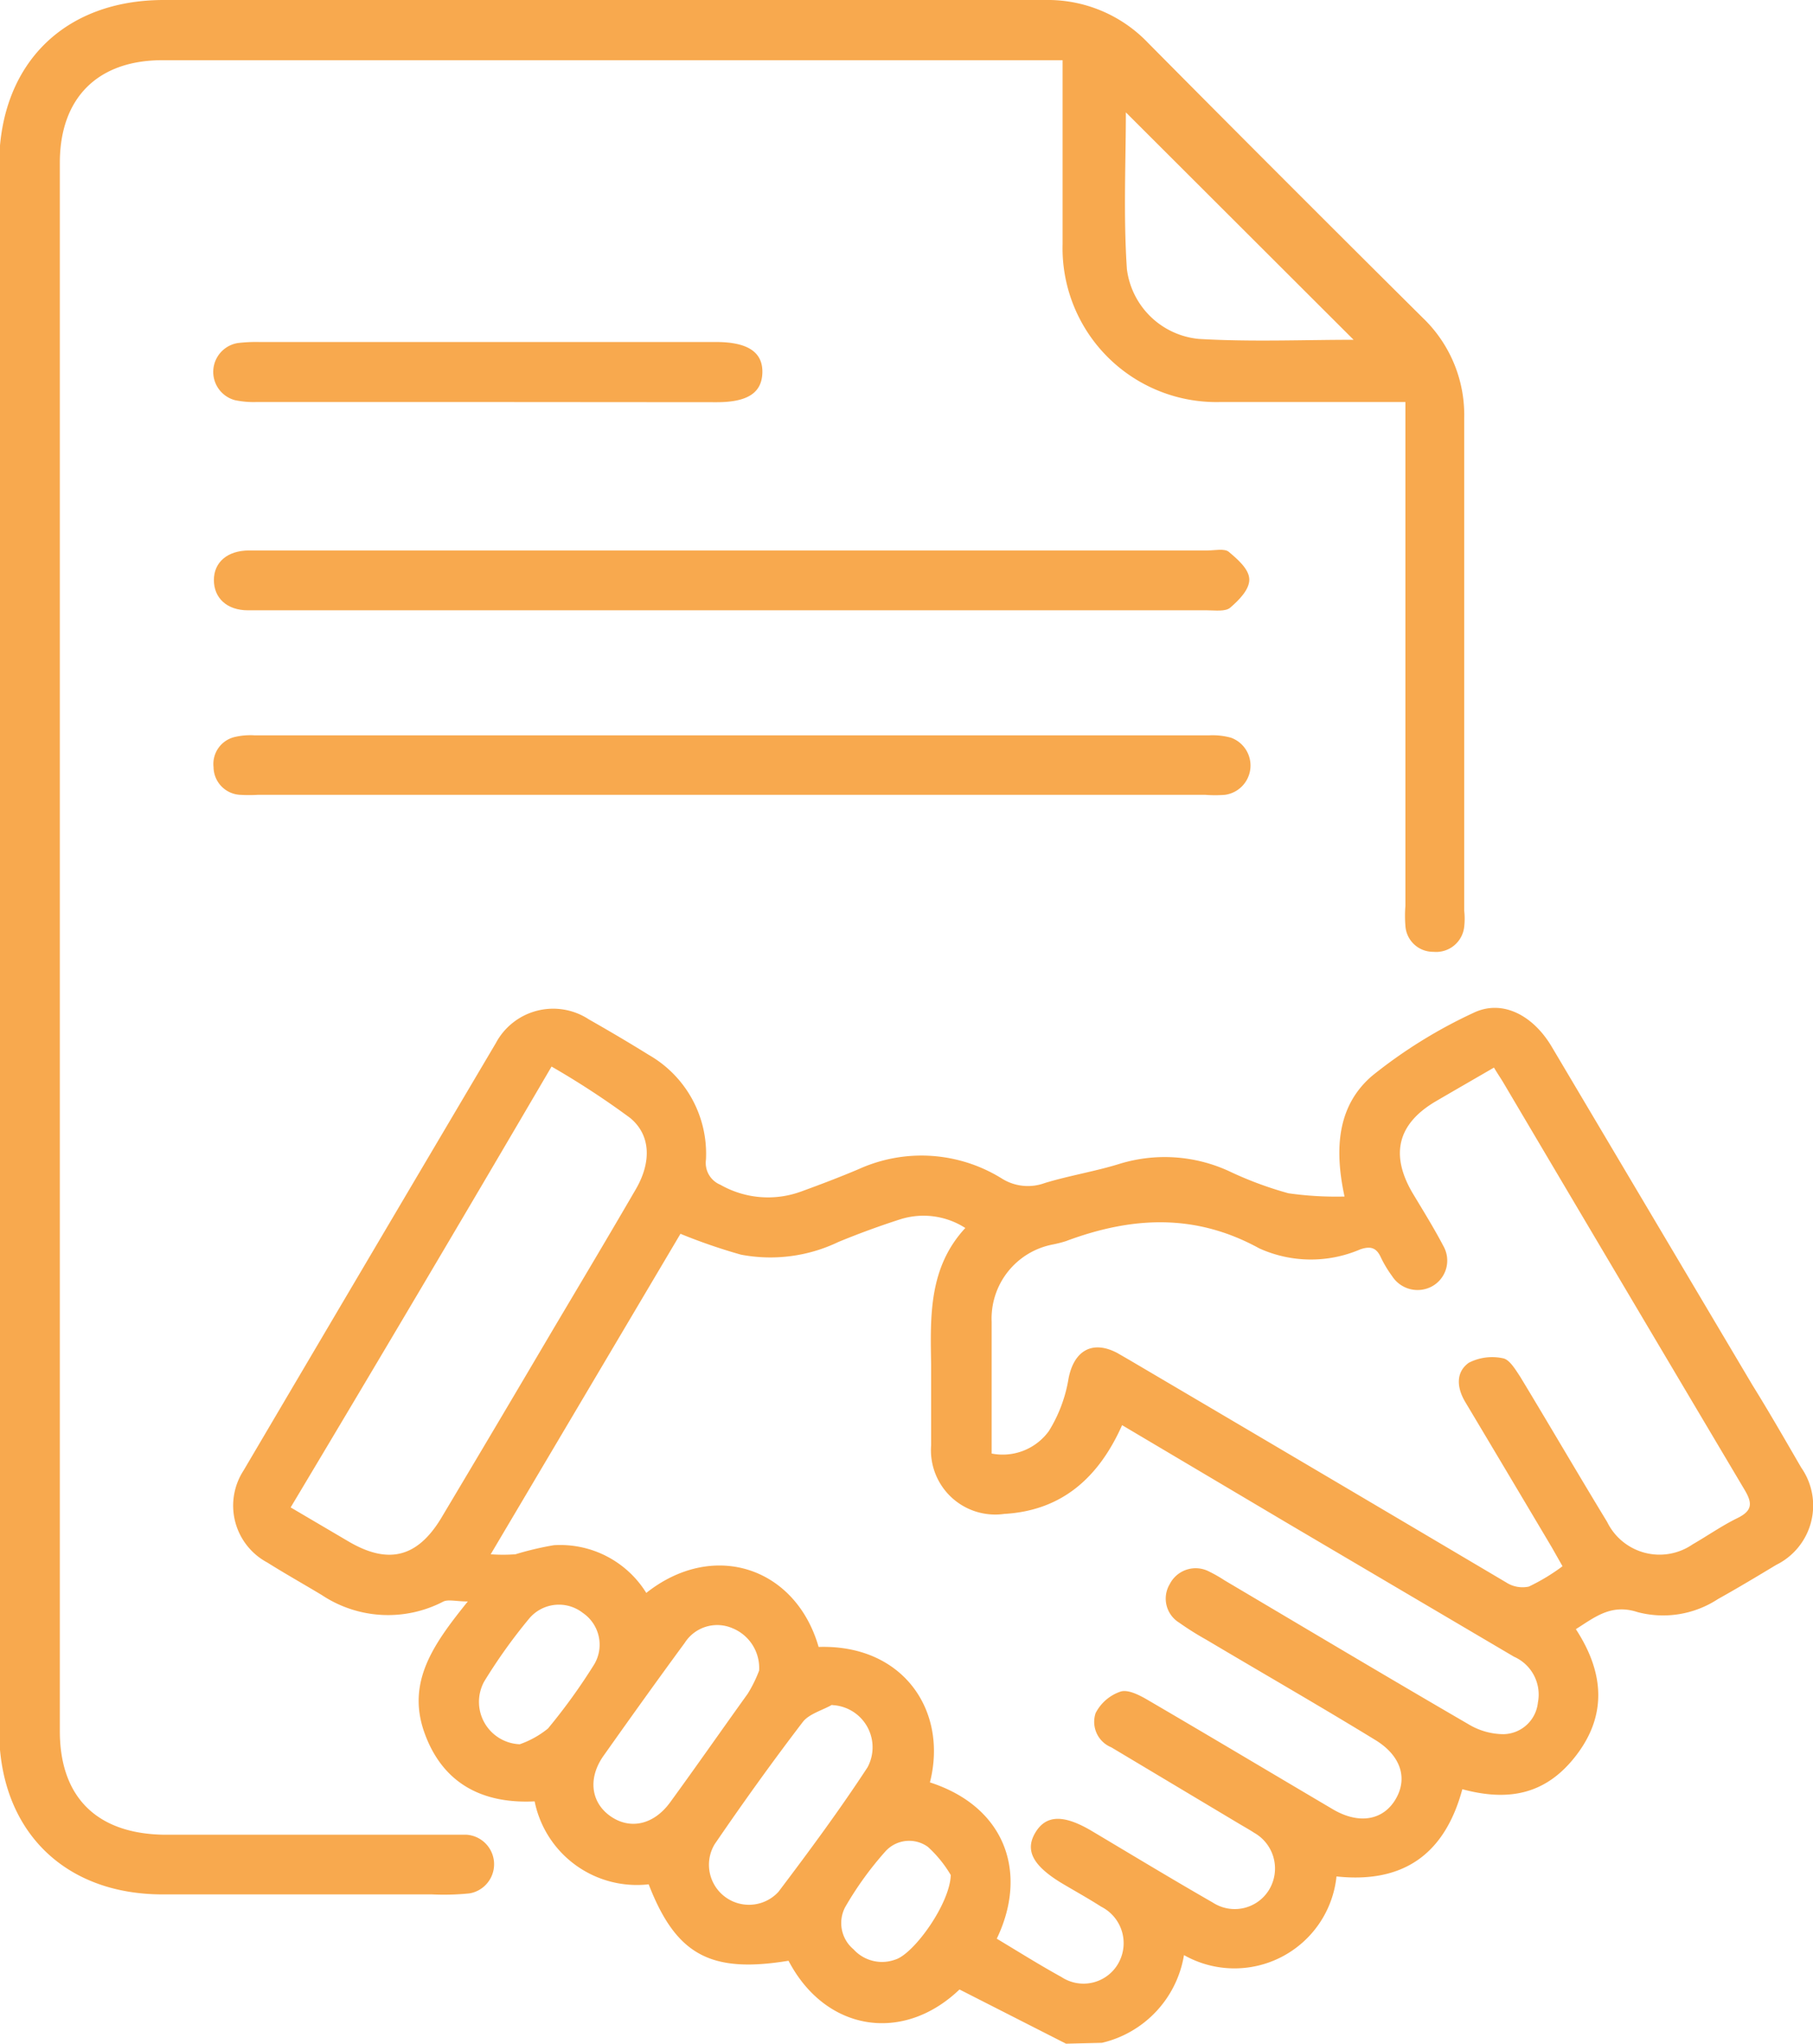 <svg xmlns="http://www.w3.org/2000/svg" viewBox="0 0 106.04 119.51"><defs><style>.cls-1{fill:#f8a94e;}</style></defs><g id="Layer_2" data-name="Layer 2"><g id="Layer_1-2" data-name="Layer 1"><g id="qR9cPz.tif"><path class="cls-1" d="M62.35,119.51l-6.23-3.17c-3.31,3.17-7.84,2.45-10-1.68-4.56.75-6.58-.34-8.18-4.47a6.1,6.1,0,0,1-6.67-4.85c-3,.15-5.36-1-6.44-4s.56-5.24,2.53-7.69c-.67,0-1.12-.13-1.42,0a7,7,0,0,1-7.11-.37c-1.06-.64-2.15-1.25-3.2-1.91A3.77,3.77,0,0,1,14.24,86Q21.6,73.51,29,61a3.8,3.8,0,0,1,5.44-1.39c1.18.67,2.35,1.36,3.51,2.08a6.66,6.66,0,0,1,3.34,6.13,1.38,1.38,0,0,0,.84,1.46,5.63,5.63,0,0,0,4.72.4c1.13-.41,2.26-.84,3.37-1.31a8.9,8.9,0,0,1,8.38.55,2.86,2.86,0,0,0,2.51.26c1.45-.44,3-.69,4.4-1.13a9,9,0,0,1,6.36.43,21.27,21.27,0,0,0,3.49,1.3,19.91,19.91,0,0,0,3.28.19c-.62-2.86-.39-5.36,1.64-7.08a28.66,28.66,0,0,1,5.9-3.66c1.68-.81,3.49.13,4.59,2L102.5,81c1,1.61,1.91,3.2,2.85,4.82a3.87,3.87,0,0,1-1.46,5.69c-1.13.68-2.26,1.36-3.41,2a5.85,5.85,0,0,1-4.71.76c-1.54-.5-2.49.3-3.6,1,1.6,2.45,1.86,4.92.08,7.3s-4,2.79-6.72,2.06c-1,3.7-3.35,5.53-7.36,5.1a6,6,0,0,1-8.92,4.6,6.33,6.33,0,0,1-4.8,5.13Zm3.28-36.17c-1.39,3.12-3.57,5-6.89,5.19a3.76,3.76,0,0,1-4.28-4c0-1.59,0-3.19,0-4.78-.05-2.82-.13-5.64,2-7.94a4.52,4.52,0,0,0-3.83-.5q-1.83.59-3.6,1.32a9.19,9.19,0,0,1-5.69.74,33,33,0,0,1-3.54-1.22L28.7,90.89a9.6,9.6,0,0,0,1.45,0,18.17,18.17,0,0,1,2.24-.53,5.92,5.92,0,0,1,5.41,2.79c3.93-3.11,8.74-1.5,10.08,3.16,4.93-.16,7.58,3.72,6.51,7.92,4.42,1.43,5.76,5.29,3.91,9.14,1.25.75,2.49,1.53,3.78,2.24a2.34,2.34,0,0,0,3.33-.8,2.39,2.39,0,0,0-1-3.31c-.78-.5-1.6-.95-2.4-1.43-1.61-1-2.07-1.88-1.45-2.91s1.64-1.06,3.26-.11c2.37,1.41,4.73,2.84,7.12,4.21a2.35,2.35,0,0,0,3.28-.74,2.4,2.4,0,0,0-.86-3.34c-.29-.19-.6-.36-.9-.54L65,102.18a1.61,1.61,0,0,1-.92-2,2.56,2.56,0,0,1,1.46-1.26c.44-.14,1.11.21,1.59.49,3.63,2.12,7.23,4.27,10.84,6.4,1.52.89,2.93.64,3.66-.6s.29-2.58-1.24-3.49c-3.27-2-6.55-3.88-9.83-5.83a17.31,17.31,0,0,1-1.59-1,1.65,1.65,0,0,1-.55-2.26,1.7,1.7,0,0,1,2.3-.73,8.21,8.21,0,0,1,.91.52c4.75,2.81,9.49,5.64,14.26,8.41a4,4,0,0,0,2.06.58,2.06,2.06,0,0,0,2-1.85,2.42,2.42,0,0,0-1.4-2.68L75.33,89.09Zm25.76,8.25-.63-1.11Q88.23,86.22,85.71,82c-.49-.81-.6-1.74.2-2.31a3,3,0,0,1,2-.26c.38.07.72.65,1,1.07C90.6,83.29,92.26,86.14,94,89A3.41,3.41,0,0,0,99,90.31c.87-.5,1.71-1.09,2.61-1.53s.9-.88.41-1.69Q95,75.27,88,63.43c-.17-.3-.37-.58-.62-1-1.19.69-2.32,1.34-3.45,2-2.19,1.31-2.62,3.09-1.32,5.32.6,1,1.26,2.06,1.82,3.13a1.72,1.72,0,0,1-.65,2.33,1.77,1.77,0,0,1-2.36-.59,6.82,6.82,0,0,1-.66-1.1c-.26-.57-.61-.66-1.2-.46A7.31,7.31,0,0,1,73.65,73c-3.77-2.07-7.48-1.85-11.31-.42a7,7,0,0,1-.79.2A4.41,4.41,0,0,0,58,77.29c0,1.6,0,3.19,0,4.79V85a3.34,3.34,0,0,0,3.35-1.32,8.38,8.38,0,0,0,1.15-3.08c.32-1.62,1.39-2.25,2.85-1.48l.71.41Q77.05,86,88.1,92.54a1.76,1.76,0,0,0,1.32.24A11.74,11.74,0,0,0,91.39,91.59ZM17,88.15l3.4,2c2.31,1.35,4,.93,5.39-1.35q3.32-5.56,6.6-11.13c1.61-2.71,3.22-5.41,4.8-8.13.91-1.57.89-3.16-.34-4.17a48.45,48.45,0,0,0-4.59-3C27.16,71.08,22.14,79.56,17,88.15ZM44.4,97.69a2.51,2.51,0,0,0-1.57-2.48,2.25,2.25,0,0,0-2.78.86c-1.58,2.15-3.14,4.33-4.69,6.52-1,1.35-.81,2.79.32,3.6s2.53.56,3.52-.8c1.53-2.1,3-4.21,4.53-6.34A7.66,7.66,0,0,0,44.4,97.69Zm4.27,2c-.58.33-1.34.53-1.71,1-1.79,2.34-3.51,4.74-5.17,7.17a2.34,2.34,0,0,0,3.74,2.77c1.8-2.38,3.58-4.79,5.21-7.28A2.47,2.47,0,0,0,48.67,99.71ZM30.4,102a5.48,5.48,0,0,0,1.65-.92,34.45,34.45,0,0,0,2.71-3.76,2.25,2.25,0,0,0-.67-3,2.27,2.27,0,0,0-3.14.33,31.58,31.58,0,0,0-2.63,3.68A2.48,2.48,0,0,0,30.4,102Zm25.21,7.65A7.1,7.1,0,0,0,54.27,108a1.87,1.87,0,0,0-2.47.25,19.54,19.54,0,0,0-2.37,3.28,2,2,0,0,0,.49,2.46,2.25,2.25,0,0,0,2.45.6C53.45,114.26,55.58,111.31,55.61,109.62Z"/><path class="cls-1" d="M82.17,23.51h-6.8c-1.32,0-2.64,0-4,0a9,9,0,0,1-9.22-9.23c0-3.12,0-6.23,0-9.34V3.52H9.5c-3.79,0-6,2.21-6,6q0,45.86,0,91.71c0,3.88,2.18,6,6.08,6.06H26.28c.35,0,.7,0,1,0a1.73,1.73,0,0,1,.19,3.43,14.84,14.84,0,0,1-2.21.06q-7.87,0-15.75,0c-5.79,0-9.55-3.77-9.56-9.57V9.55C0,3.74,3.75,0,9.58,0Q35.36,0,61.14,0a8.1,8.1,0,0,1,6,2.5q8,8.07,16.08,16.09a7.86,7.86,0,0,1,2.42,5.85q0,14.41,0,28.82a4.12,4.12,0,0,1,0,.93,1.65,1.65,0,0,1-1.8,1.47,1.62,1.62,0,0,1-1.64-1.52,7.49,7.49,0,0,1,0-1.16V23.51Zm-3-3.64L65.85,6.57c0,2.91-.15,6,.06,9.16a4.69,4.69,0,0,0,4.21,4.09C73.17,20,76.23,19.87,79.14,19.87Z"/><path class="cls-1" d="M42.84,46.48H15.09a9.16,9.16,0,0,1-1.05,0,1.64,1.64,0,0,1-1.55-1.62,1.62,1.62,0,0,1,1.23-1.76A4,4,0,0,1,14.87,43H70.74a4.07,4.07,0,0,1,1.26.14,1.73,1.73,0,0,1-.35,3.34,7.49,7.49,0,0,1-1.16,0Z"/><path class="cls-1" d="M42.86,32.19H70.62c.42,0,1-.13,1.25.08.51.43,1.18,1,1.2,1.6s-.61,1.23-1.11,1.66c-.28.25-.89.16-1.35.16H14.51c-1.25,0-2-.73-2-1.77s.79-1.73,2.06-1.73H42.86Z"/><path class="cls-1" d="M28.52,23.51H15a5.28,5.28,0,0,1-1.26-.11,1.71,1.71,0,0,1,.17-3.34A9.14,9.14,0,0,1,15.19,20H41.88c1.85,0,2.74.59,2.71,1.79s-.89,1.73-2.67,1.73Z"/></g></g></g></svg>
